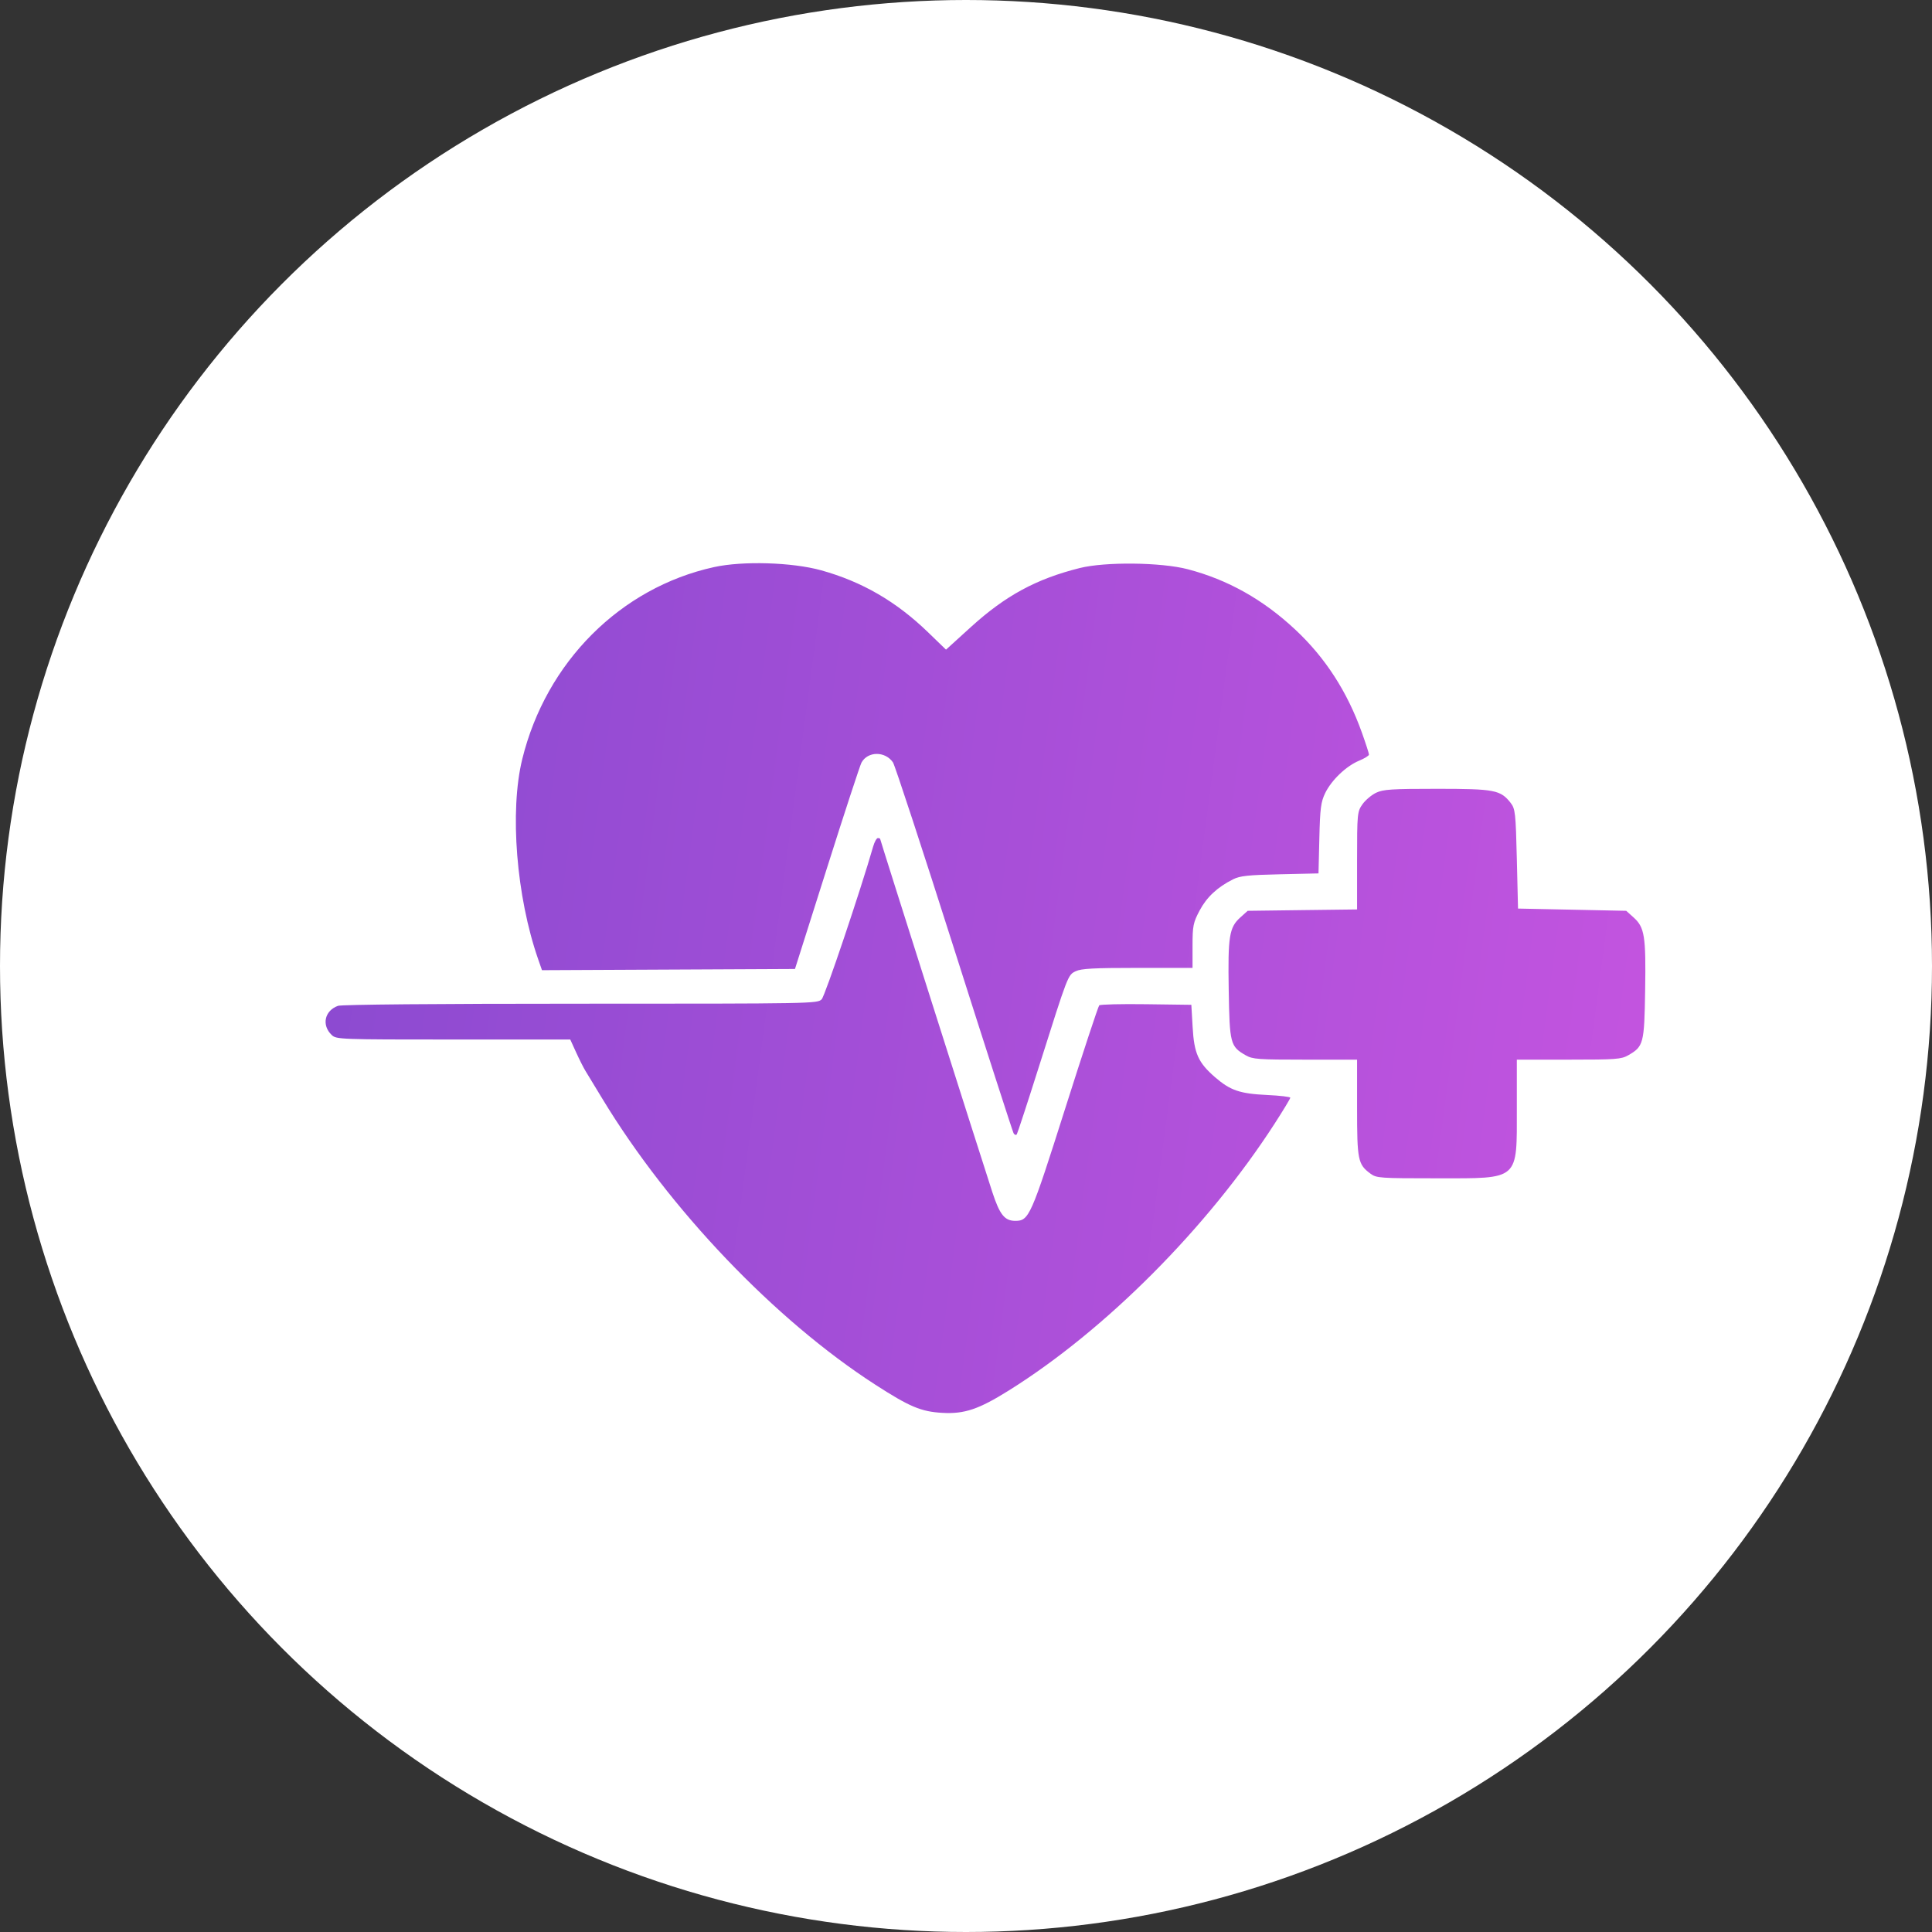 <svg width="55" height="55" viewBox="0 0 55 55" fill="none" xmlns="http://www.w3.org/2000/svg">
<rect x="0" y="0" width="55" height="55" fill="#333333" stroke="none"/>
<circle cx="27.5" cy="27.5" r="27.5" fill="white"/>
<path fill-rule="evenodd" clip-rule="evenodd" d="M20.327 16.144C17.663 16.729 15.546 18.848 14.868 21.609C14.504 23.091 14.698 25.524 15.323 27.315L15.429 27.619L19.03 27.602L22.631 27.585L23.54 24.718C24.039 23.141 24.483 21.788 24.524 21.711C24.703 21.383 25.199 21.379 25.421 21.704C25.476 21.784 26.259 24.173 27.162 27.012C28.065 29.851 28.827 32.213 28.855 32.262C28.884 32.31 28.925 32.323 28.947 32.289C28.968 32.256 29.249 31.4 29.57 30.385C30.413 27.721 30.399 27.758 30.625 27.648C30.781 27.573 31.136 27.554 32.385 27.554H33.949V26.927C33.949 26.358 33.968 26.264 34.152 25.918C34.355 25.537 34.655 25.258 35.103 25.032C35.3 24.934 35.529 24.909 36.438 24.889L37.535 24.864L37.559 23.867C37.579 23.013 37.603 22.827 37.727 22.574C37.909 22.203 38.325 21.807 38.692 21.655C38.846 21.591 38.972 21.513 38.972 21.481C38.972 21.449 38.882 21.169 38.771 20.858C38.354 19.691 37.729 18.723 36.876 17.926C35.958 17.067 34.953 16.503 33.813 16.205C33.052 16.006 31.465 15.989 30.737 16.171C29.5 16.481 28.627 16.954 27.644 17.846L26.931 18.494L26.418 17.998C25.512 17.122 24.542 16.56 23.379 16.236C22.553 16.007 21.145 15.964 20.327 16.144ZM39.177 22.567C39.047 22.628 38.872 22.776 38.787 22.895C38.639 23.104 38.633 23.163 38.633 24.501V25.89L37.076 25.909L35.519 25.929L35.31 26.117C34.994 26.401 34.953 26.653 34.979 28.188C35.004 29.712 35.024 29.79 35.463 30.042C35.661 30.155 35.813 30.166 37.157 30.166L38.633 30.166V31.54C38.633 33.027 38.657 33.147 39.014 33.411C39.186 33.538 39.273 33.544 40.907 33.544C43.274 33.544 43.181 33.626 43.181 31.54V30.166L44.657 30.166C46.001 30.166 46.153 30.155 46.351 30.042C46.79 29.79 46.81 29.713 46.834 28.185C46.858 26.648 46.819 26.4 46.504 26.117L46.295 25.929L44.755 25.897L43.215 25.865L43.181 24.451C43.15 23.15 43.136 23.024 43.006 22.858C42.717 22.488 42.55 22.456 40.907 22.456C39.62 22.456 39.381 22.471 39.177 22.567ZM24.857 24.099C24.501 25.34 23.488 28.349 23.392 28.447C23.273 28.571 23.157 28.573 16.532 28.573C12.413 28.573 9.726 28.597 9.622 28.634C9.237 28.772 9.149 29.188 9.446 29.467C9.576 29.589 9.685 29.593 12.907 29.593H16.234L16.401 29.959C16.493 30.161 16.612 30.397 16.666 30.485C16.72 30.573 16.938 30.931 17.15 31.282C19.058 34.43 22.062 37.577 24.921 39.421C25.896 40.05 26.222 40.187 26.826 40.221C27.457 40.257 27.863 40.12 28.727 39.579C31.476 37.859 34.372 34.951 36.286 31.988C36.531 31.608 36.732 31.276 36.732 31.25C36.732 31.224 36.434 31.189 36.07 31.172C35.296 31.135 35.026 31.043 34.592 30.668C34.112 30.252 33.994 29.991 33.952 29.242L33.915 28.605L32.63 28.588C31.924 28.578 31.322 28.593 31.293 28.62C31.264 28.647 30.826 29.974 30.32 31.569C29.347 34.635 29.294 34.755 28.903 34.755C28.6 34.755 28.46 34.58 28.25 33.939C27.927 32.952 25.057 23.916 25.057 23.885C25.057 23.87 25.027 23.858 24.991 23.858C24.956 23.858 24.895 23.966 24.857 24.099Z" fill="url(#paint0_linear_9049_2829)"/>
<defs>
<linearGradient id="paint0_linear_9049_2829" x1="4.493" y1="25.884" x2="50.893" y2="32.041" gradientUnits="userSpaceOnUse">
<stop stop-color="#8549CF"/>
<stop offset="1" stop-color="#C955E1"/>
</linearGradient>
</defs>
</svg>
